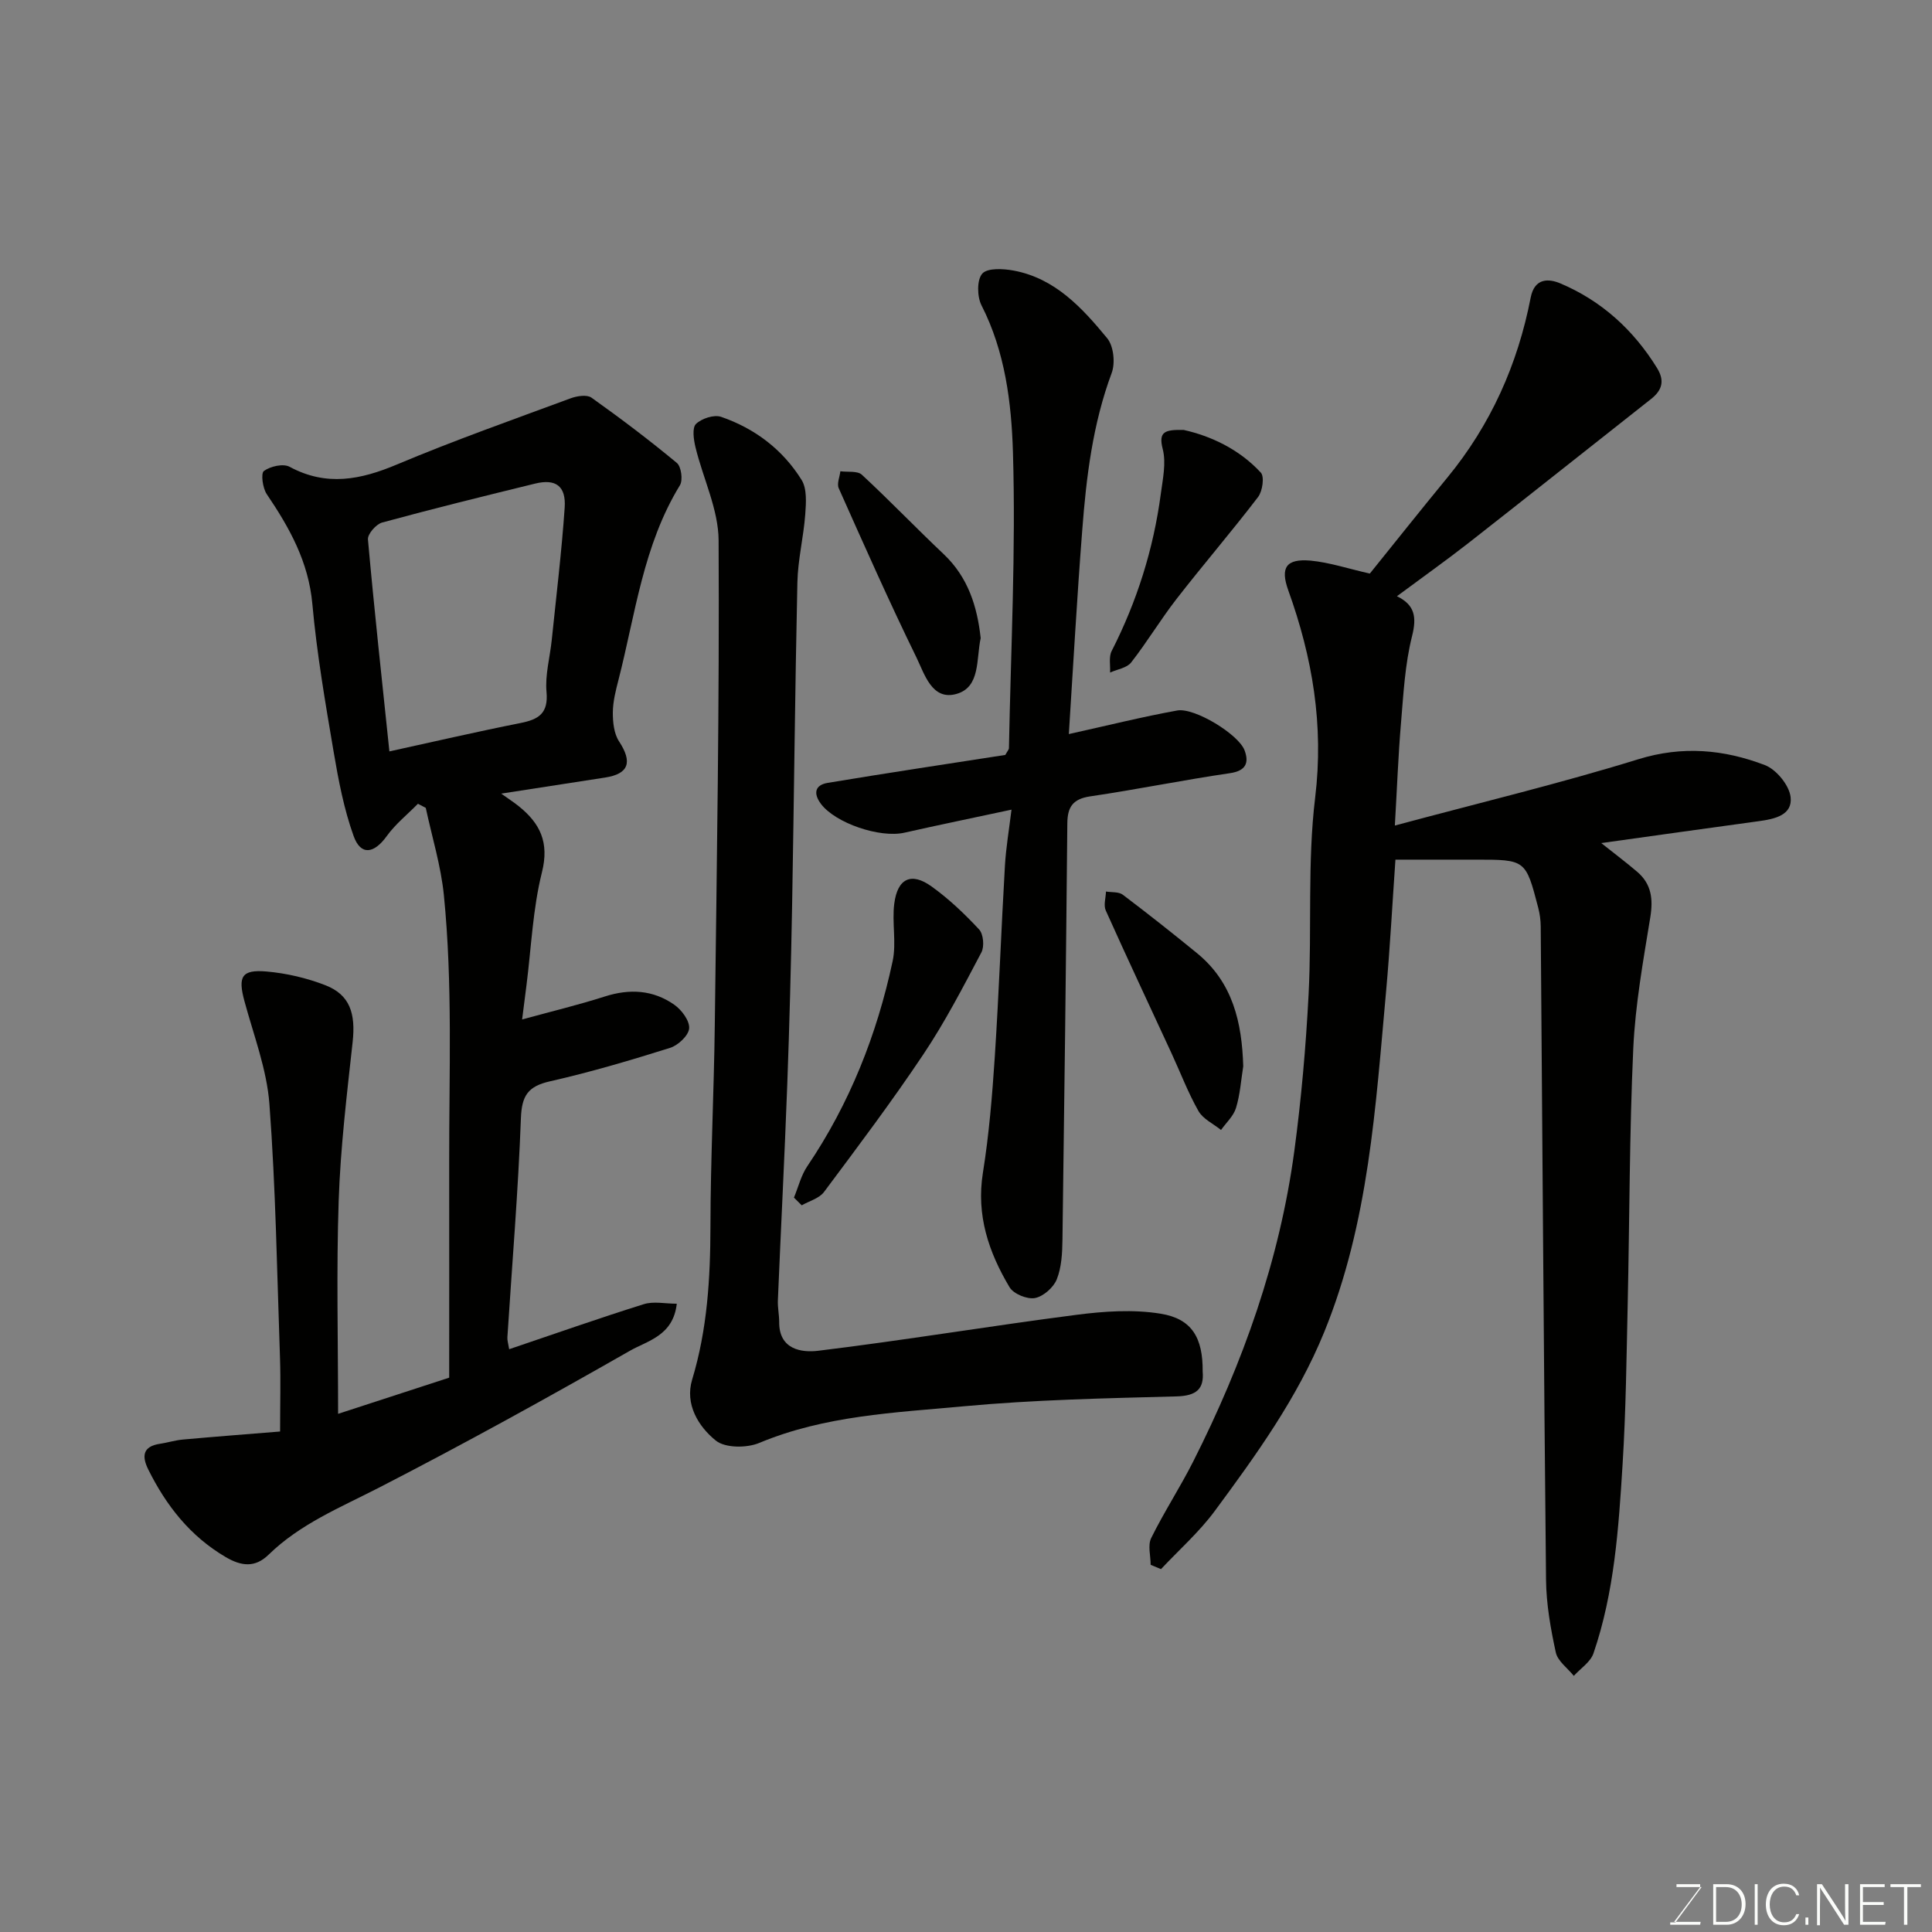 <svg enable-background="new 0 0 400 400" viewBox="0 0 400 400" xmlns="http://www.w3.org/2000/svg"><rect x="0" y="0" width="400" height="400" fill="#808080" stroke="none"/><g fill="#010100"><path d="m105.42 279.34c9.46-3.2 18.62-6.43 27.89-9.33 2.01-.63 4.39-.09 6.81-.09-.74 6.64-6.08 7.67-9.68 9.73-17.15 9.79-34.45 19.34-52.01 28.37-7.98 4.1-16.27 7.47-22.82 13.86-2.8 2.73-5.63 2.41-8.91.48-7.34-4.32-12.28-10.63-15.99-18.09-1.37-2.75-1.2-4.81 2.41-5.35 1.6-.24 3.16-.74 4.77-.88 6.98-.63 13.97-1.16 20.1-1.66 0-5.74.14-10.49-.02-15.22-.61-17.53-.88-35.1-2.19-52.58-.54-7.19-3.26-14.24-5.17-21.3-1.37-5.07-.62-6.59 4.58-6.14 4.13.36 8.34 1.35 12.2 2.85 5.04 1.97 6.27 5.81 5.62 11.75-1.2 10.93-2.52 21.89-2.89 32.87-.49 14.46-.12 28.96-.12 44.11 7.47-2.43 14.61-4.76 23-7.49 0-14.67.02-29.59 0-44.51-.03-18.47.74-36.96-1.1-55.38-.61-6.09-2.46-12.05-3.75-18.08-.54-.28-1.08-.57-1.62-.85-2.18 2.22-4.67 4.21-6.47 6.71-2.63 3.65-5.38 4.07-6.85-.04-2.01-5.6-3.14-11.56-4.14-17.46-1.72-10.15-3.48-20.33-4.4-30.57-.79-8.74-4.73-15.78-9.44-22.74-.85-1.26-1.26-4.31-.59-4.8 1.33-.97 3.99-1.58 5.31-.87 7.63 4.12 14.71 2.7 22.27-.49 11.81-4.97 23.91-9.24 35.94-13.69 1.31-.48 3.35-.8 4.3-.13 6.04 4.3 11.97 8.78 17.68 13.52.91.76 1.28 3.55.63 4.62-7.6 12.4-9.22 26.64-12.72 40.29-.57 2.21-1.15 4.49-1.17 6.74-.01 2.01.23 4.38 1.28 5.98 2.83 4.32 2.05 6.75-2.92 7.51-6.88 1.05-13.76 2.13-21.47 3.32 1.62 1.16 2.66 1.82 3.61 2.59 4.44 3.56 6.38 7.5 4.82 13.71-1.89 7.56-2.2 15.51-3.19 23.3-.28 2.21-.56 4.43-.91 7.16 5.99-1.65 11.63-3 17.13-4.76 5.15-1.65 10.01-1.36 14.39 1.72 1.51 1.06 3.19 3.32 3.06 4.89-.12 1.48-2.29 3.51-3.95 4.03-8.21 2.58-16.49 5.03-24.88 6.93-4.52 1.03-5.82 2.93-6 7.6-.56 15.14-1.83 30.25-2.8 45.37-.05.64.17 1.28.37 2.49zm-24.8-123.77c9.01-1.97 18.06-4.07 27.17-5.88 3.75-.75 5.76-2 5.36-6.43-.32-3.52.71-7.15 1.08-10.73.94-9.13 2.05-18.26 2.68-27.42.31-4.49-1.86-6.03-6.11-4.99-10.58 2.59-21.16 5.2-31.67 8.06-1.26.34-3.05 2.39-2.95 3.51 1.3 14.53 2.89 29.05 4.44 43.88z"/><path d="m283.61 118.75c5.14-6.38 10.53-13.16 16.03-19.85 9-10.94 14.59-23.46 17.27-37.28.81-4.16 3.79-3.93 6.11-2.96 8.54 3.6 15.16 9.62 20.05 17.53 1.61 2.61 1.1 4.58-1.24 6.42-12.61 9.92-25.15 19.92-37.79 29.81-4.75 3.71-9.67 7.2-14.82 11.02 3.7 1.8 4.13 4.3 3.13 8.27-1.47 5.83-1.78 11.97-2.29 18-.57 6.67-.81 13.36-1.27 21.21 17.52-4.71 34.11-8.69 50.38-13.72 9.17-2.84 17.75-2.03 26.22 1.2 2.36.9 5.02 4.13 5.33 6.58.47 3.78-3.29 4.59-6.54 5.03-10.64 1.45-21.27 2.95-32.66 4.54 2.81 2.24 5.2 4.02 7.46 5.96 2.93 2.51 3.31 5.61 2.7 9.38-1.47 9.03-3.11 18.1-3.53 27.2-.8 17.57-.76 35.19-1.15 52.78-.25 11.1-.37 22.21-1.06 33.29-.82 13.21-1.69 26.49-6.03 39.15-.62 1.81-2.68 3.12-4.07 4.66-1.29-1.61-3.34-3.05-3.73-4.86-1.07-4.93-1.97-10-2.02-15.03-.47-45.09-.74-90.17-1.1-135.26-.01-1.3-.19-2.63-.52-3.89-2.59-9.96-2.61-9.95-12.95-9.95-5.31 0-10.62 0-16.61 0-.65 9.27-1.12 18.25-1.93 27.21-2.18 23.91-3.57 47.93-12.82 70.61-5.56 13.63-14.04 25.37-22.66 37.04-3.23 4.37-7.39 8.04-11.13 12.03-.71-.3-1.42-.59-2.14-.89 0-1.86-.63-4.04.11-5.54 2.67-5.41 5.99-10.49 8.71-15.87 10.28-20.35 17.88-41.62 20.93-64.3 1.44-10.73 2.39-21.56 2.95-32.38.7-13.58-.27-27.32 1.36-40.76 1.82-15.02-.56-28.99-5.56-42.89-1.71-4.76-.44-6.6 4.61-6.17 3.96.38 7.85 1.69 12.27 2.68z"/><path d="m249 283.97c.31 3.59-1.27 5.03-5.43 5.14-14.71.39-29.45.69-44.08 2.05-14.26 1.32-28.72 1.91-42.31 7.59-2.57 1.07-7.03 1.07-8.96-.48-3.65-2.93-6.45-7.57-4.92-12.63 3.14-10.39 3.77-20.94 3.79-31.68.02-13.93.73-27.86.9-41.79.42-33.42.97-66.85.79-100.27-.03-6.44-3.23-12.85-4.79-19.32-.38-1.57-.72-3.99.1-4.8 1.17-1.14 3.74-1.98 5.2-1.48 6.99 2.4 12.76 6.78 16.67 13.06 1.14 1.83.93 4.75.76 7.12-.35 4.72-1.53 9.39-1.63 14.1-.49 22.26-.69 44.52-1.09 66.78-.23 12.43-.55 24.87-1.01 37.29-.55 14.87-1.32 29.73-1.94 44.6-.06 1.48.28 2.97.27 4.46-.04 5.73 4.67 6.37 8.1 5.95 17.83-2.17 35.55-5.13 53.37-7.43 5.78-.75 11.84-1.17 17.52-.24 6.49 1.05 8.75 5.02 8.69 11.98z"/><path d="m221.29 151.98c8.05-1.78 15.2-3.57 22.44-4.88 3.57-.65 12.72 4.94 13.95 8.26.94 2.55.31 4.23-3.04 4.72-9.67 1.41-19.26 3.38-28.93 4.8-3.59.53-4.7 2.2-4.73 5.57-.27 28.75-.61 57.5-1.01 86.24-.04 2.76-.18 5.69-1.18 8.19-.68 1.69-2.79 3.55-4.53 3.87-1.61.29-4.42-.86-5.24-2.24-4.32-7.24-6.93-14.91-5.52-23.7 1.27-7.93 1.93-15.98 2.46-24 .86-13.18 1.33-26.39 2.1-39.58.22-3.75.86-7.48 1.36-11.6-7.78 1.67-14.99 3.15-22.17 4.77-5.07 1.15-14.28-1.97-17.28-5.96-1.62-2.16-1.25-3.91 1.37-4.35 12.37-2.06 24.78-3.92 36.8-5.79.46-.84.75-1.12.75-1.41.39-20.42 1.44-40.87.83-61.26-.31-10.24-1.61-20.81-6.51-30.41-.92-1.81-.98-5.28.16-6.57 1.07-1.21 4.35-1.03 6.5-.63 8.58 1.6 14.19 7.73 19.37 14.02 1.33 1.62 1.69 5.13.92 7.19-3.93 10.56-5.26 21.55-6.1 32.62-1.09 13.99-1.86 28-2.77 42.13z"/><path d="m164.38 247.95c.9-2.17 1.47-4.58 2.76-6.49 8.77-12.97 14.42-27.25 17.67-42.46.82-3.82-.17-8 .34-11.92.67-5.22 3.52-6.56 7.7-3.56 3.59 2.57 6.86 5.68 9.87 8.92.89.96 1.11 3.53.47 4.74-3.78 7.16-7.52 14.39-12.01 21.1-6.51 9.74-13.57 19.12-20.58 28.51-.99 1.33-3.05 1.86-4.61 2.76-.53-.53-1.07-1.06-1.61-1.6z"/><path d="m245.05 89.01c5.52 1.23 11.44 3.91 15.99 8.84.78.84.35 3.85-.57 5.05-5.47 7.16-11.36 14-16.89 21.12-3.3 4.25-6.08 8.9-9.39 13.14-.89 1.14-2.88 1.41-4.36 2.08.08-1.5-.3-3.23.33-4.46 5.24-10.27 8.65-21.1 10.17-32.51.41-3.09 1.14-6.42.4-9.3-.95-3.66.5-4.02 4.32-3.96z"/><path d="m257.4 220.76c-.46 2.89-.65 5.86-1.5 8.63-.51 1.68-2.03 3.05-3.1 4.56-1.59-1.29-3.72-2.26-4.67-3.92-2.16-3.8-3.72-7.94-5.56-11.92-4.56-9.87-9.19-19.7-13.64-29.62-.48-1.08.01-2.59.05-3.91 1.17.2 2.63.02 3.48.66 5.21 3.94 10.34 7.99 15.4 12.13 7.38 6.05 9.27 14.3 9.54 23.39z"/><path d="m203.04 132.11c-.95 4.36-.02 10.15-5.01 11.56-5.07 1.44-6.62-4.12-8.28-7.53-5.65-11.55-10.86-23.32-16.1-35.06-.42-.93.2-2.33.34-3.51 1.51.21 3.53-.13 4.45.72 5.78 5.35 11.23 11.05 16.96 16.46 5.06 4.8 6.93 10.87 7.64 17.36z"/></g><path d="m346.9 398 5.4-7.3h-5.2v-.6h4.9v.6l-5.4 7.2h5.5l-.1.6h-6.2v-.5z" fill="#fbfcfa"/><path d="m354.7 390.1h2.8c2.3 0 3.9 1.6 3.9 4.1s-1.6 4.3-3.9 4.3h-2.8zm.6 7.8h2c2.2 0 3.3-1.6 3.3-3.6 0-1.8-1-3.6-3.3-3.6h-2z" fill="#fbfcfa"/><path d="m363.9 390.1v8.4h-.6v-8.4z" fill="#fbfcfa"/><path d="m372.5 396.3c-.4 1.3-1.4 2.3-3.2 2.3-2.4 0-3.7-1.9-3.7-4.3 0-2.3 1.2-4.3 3.7-4.3 1.8 0 2.9 1 3.2 2.4h-.6c-.4-1.1-1.1-1.8-2.5-1.8-2.1 0-3 1.9-3 3.7s.9 3.7 3 3.7c1.4 0 2.1-.7 2.5-1.7z" fill="#fbfcfa"/><path d="m373.8 398.5v-1.5h.6v1.5z" fill="#fbfcfa"/><path d="m376.2 398.5v-8.4h1c1.3 2 4.4 6.6 4.9 7.6-.1-1.2-.1-2.4-.1-3.8v-3.8h.7v8.4h-.9c-1.2-1.9-4.4-6.8-5-7.7.1 1.1 0 2.3 0 3.9v3.9h-.6z" fill="#fbfcfa"/><path d="m390 394.4h-4.3v3.5h4.7l-.1.6h-5.2v-8.4h5.1v.6h-4.5v3.1h4.3z" fill="#fbfcfa"/><path d="m394.2 390.7h-2.8v-.6h6.3v.6h-2.8v7.8h-.7z" fill="#fbfcfa"/></svg>